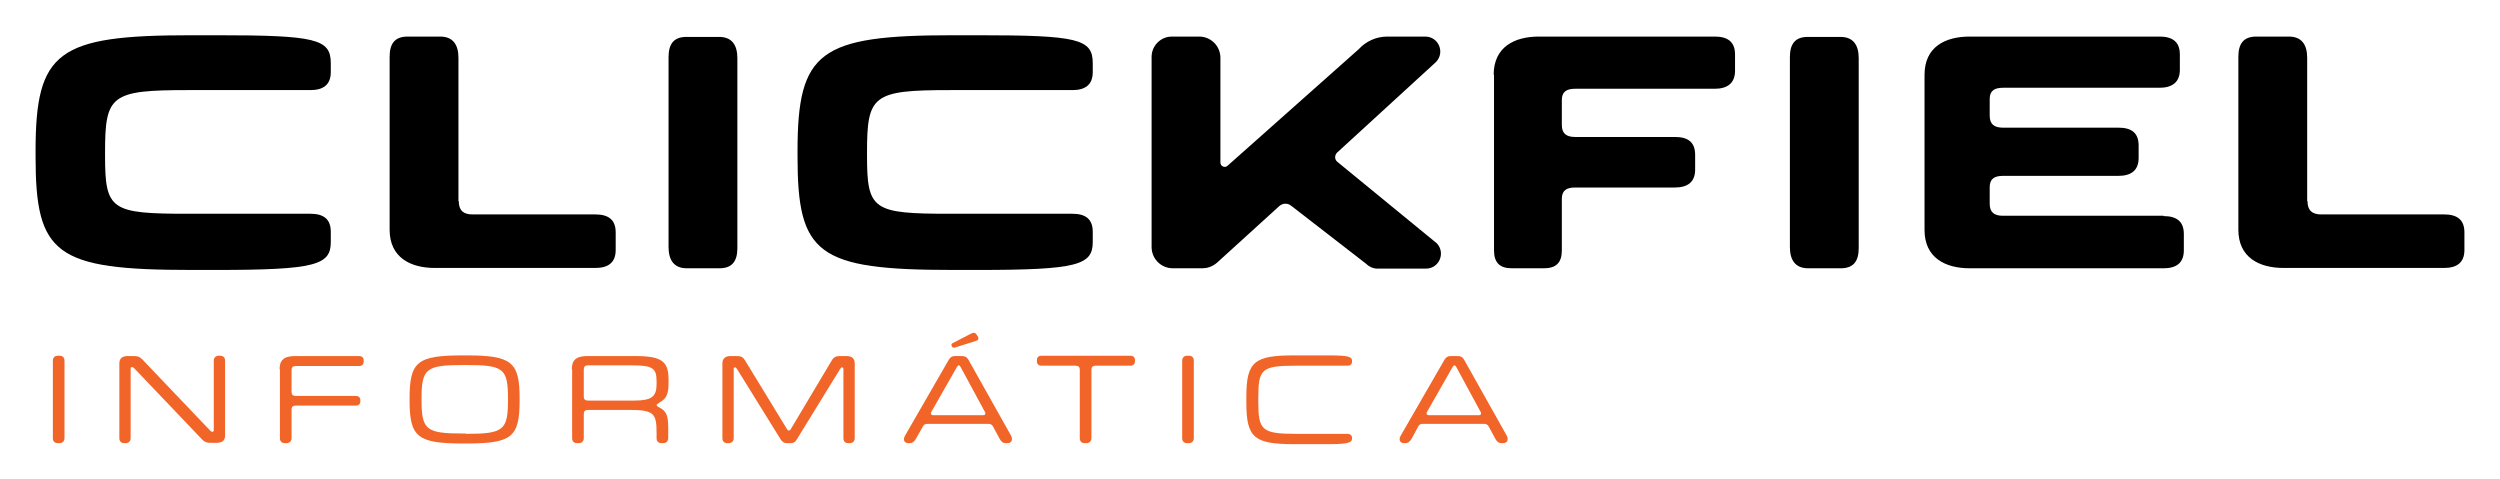 <?xml version="1.0" encoding="utf-8"?>
<!-- Generator: Adobe Illustrator 25.0.1, SVG Export Plug-In . SVG Version: 6.00 Build 0)  -->
<svg version="1.1" id="Layer_1" xmlns="http://www.w3.org/2000/svg" xmlns:xlink="http://www.w3.org/1999/xlink" x="0px" y="0px"
	 viewBox="0 0 752 144" style="enable-background:new 0 0 752 144;" xml:space="preserve">
<style type="text/css">
	.st0{fill:#F16528;}
</style>
<g id="Layer_2_1_">
</g>
<g>
	<g>
		<path class="st0" d="M19.4,131.8c0,0.9-0.6,1.5-1.5,1.5h-0.5c-1,0-1.5-0.6-1.5-1.5v-23.3c0-0.9,0.6-1.5,1.5-1.5h0.5
			c1,0,1.5,0.6,1.5,1.5V131.8z"/>
		<path class="st0" d="M40.4,110.8c-0.3-0.3-0.5-0.4-0.7-0.4c-0.2,0-0.4,0.2-0.4,0.5v20.9c0,0.9-0.6,1.5-1.5,1.5h-0.4
			c-1,0-1.5-0.6-1.5-1.5v-22.5c0-1.3,0.7-2.2,2.5-2.2h1.9c1.1,0,1.7,0.2,2.5,1l20.4,21.4c0.3,0.3,0.5,0.4,0.7,0.4
			c0.2,0,0.4-0.2,0.4-0.5v-20.9c0-0.9,0.6-1.5,1.5-1.5h0.4c1,0,1.5,0.6,1.5,1.5v22.5c0,1.3-0.7,2.2-2.5,2.2h-1.9
			c-1.1,0-1.7-0.2-2.5-1L40.4,110.8z"/>
		<path class="st0" d="M84.1,111.1c0-2.7,1.2-4,4.7-4H108c0.9,0,1.4,0.5,1.4,1.3v0.4c0,0.8-0.5,1.3-1.4,1.3H89.1
			c-1.1,0-1.4,0.4-1.4,1.3v6.5c0,0.8,0.4,1.2,1.3,1.2h18c0.9,0,1.4,0.5,1.4,1.3v0.3c0,0.8-0.5,1.3-1.4,1.3H89
			c-0.9,0-1.3,0.4-1.3,1.2v8.6c0,0.9-0.6,1.5-1.5,1.5h-0.5c-1,0-1.5-0.6-1.5-1.5V111.1z"/>
		<path class="st0" d="M139.2,133.4c-13.7,0-16-2-16-13v-0.5c0-11.1,2.3-13,16-13h1.1c13.7,0,16,2,16,13v0.5c0,11.1-2.3,13-16,13
			H139.2z M140.2,130.5c11.3,0,12.6-1.1,12.6-10.2V120c0-9.2-1.3-10.2-12.6-10.2h-0.9c-11.2,0-12.5,1.1-12.5,10.2v0.2
			c0,9.1,1.3,10.2,12.5,10.2H140.2z"/>
		<path class="st0" d="M172,111.1c0-2.7,1.2-4,4.7-4H191c8.1,0,10.1,1.6,10.1,7.1v1c0,3.2-0.6,4.7-2.6,5.8c-0.8,0.5-1,0.7-1,0.8
			c0,0.2,0.1,0.4,0.9,0.8c1.9,1,2.6,2.2,2.6,6v3.2c0,0.9-0.6,1.5-1.5,1.5H199c-1,0-1.5-0.6-1.5-1.5v-1.5c0-5.9-0.7-7-8.2-7h-12.4
			c-0.9,0-1.3,0.4-1.3,1.2v7.3c0,0.9-0.6,1.5-1.5,1.5h-0.5c-1,0-1.5-0.6-1.5-1.5V111.1z M190.6,120.5c5.5,0,6.9-1.2,6.9-5v-0.7
			c0-4.1-1.1-4.9-7.6-4.9H177c-1.1,0-1.4,0.4-1.4,1.3v8.1c0,0.8,0.4,1.2,1.3,1.2H190.6z"/>
		<path class="st0" d="M257.1,131.8c0,0.9-0.6,1.5-1.5,1.5h-0.4c-1,0-1.5-0.6-1.5-1.5V111c0-0.3-0.2-0.5-0.4-0.5
			c-0.2,0-0.4,0.2-0.6,0.5l-13.1,21.3c-0.5,0.8-1,1-1.9,1h-0.9c-0.8,0-1.3-0.2-1.9-1L221.7,111c-0.2-0.3-0.4-0.5-0.6-0.5
			c-0.2,0-0.4,0.1-0.4,0.5v20.8c0,0.9-0.6,1.5-1.5,1.5h-0.4c-1,0-1.5-0.6-1.5-1.5v-22.5c0-1.3,0.7-2.2,2.5-2.2h1.8
			c1.3,0,1.9,0.3,2.5,1.3l12.7,20.8c0.2,0.3,0.3,0.3,0.5,0.3c0.2,0,0.3-0.1,0.5-0.3l12.4-20.8c0.6-1,1.3-1.3,2.5-1.3h1.9
			c1.8,0,2.5,0.9,2.5,2.2V131.8z"/>
		<path class="st0" d="M275.5,132c-0.5,0.8-1,1.3-1.8,1.3h-0.4c-0.9,0-1.4-0.5-1.4-1.2c0-0.3,0.1-0.6,0.3-1l13.2-22.9
			c0.5-0.8,1-1.1,1.9-1.1h2c1,0,1.5,0.3,2,1.1l12.8,22.8c0.2,0.3,0.3,0.7,0.3,1.1c0,0.7-0.5,1.2-1.4,1.2h-0.4
			c-0.9,0-1.4-0.4-1.9-1.3l-2-3.7c-0.3-0.6-0.8-0.8-1.4-0.8H279c-0.7,0-1.1,0.2-1.4,0.8L275.5,132z M288.9,110.3
			c-0.2-0.3-0.3-0.4-0.5-0.4c-0.2,0-0.3,0.1-0.5,0.4l-7.7,13.5c-0.1,0.2-0.2,0.4-0.2,0.5c0,0.3,0.2,0.6,0.7,0.6h15
			c0.5,0,0.7-0.2,0.7-0.6c0-0.2,0-0.3-0.2-0.5L288.9,110.3z M287.4,104.5c-0.2,0.1-0.4,0.1-0.5,0.1c-0.2,0-0.4-0.1-0.5-0.3
			c-0.2-0.2-0.2-0.4-0.2-0.6c0-0.2,0.1-0.4,0.4-0.5l5.4-2.8c0.4-0.2,0.7-0.3,1-0.3c0.3,0,0.5,0.2,0.8,0.6l0.2,0.3
			c0.2,0.3,0.3,0.5,0.3,0.8c0,0.3-0.2,0.6-0.6,0.7L287.4,104.5z"/>
		<path class="st0" d="M329.6,110c-0.9,0-1.3,0.4-1.3,1.2v20.6c0,0.9-0.6,1.5-1.5,1.5h-0.5c-1,0-1.5-0.6-1.5-1.5v-20.6
			c0-0.8-0.4-1.2-1.3-1.2h-10.2c-0.9,0-1.4-0.5-1.4-1.3v-0.4c0-0.8,0.5-1.3,1.4-1.3h26.7c0.9,0,1.4,0.5,1.4,1.3v0.4
			c0,0.8-0.5,1.3-1.4,1.3H329.6z"/>
		<path class="st0" d="M359.1,131.8c0,0.9-0.6,1.5-1.5,1.5h-0.5c-1,0-1.5-0.6-1.5-1.5v-23.3c0-0.9,0.6-1.5,1.5-1.5h0.5
			c1,0,1.5,0.6,1.5,1.5V131.8z"/>
		<path class="st0" d="M374.9,119.3c0-10.6,2.5-12.4,14.4-12.4h10.5c6.3,0,6.9,0.5,6.9,1.8v0.1c0,0.7-0.5,1.2-1.3,1.2h-15.7
			c-10.3,0-11.2,1.1-11.2,9.6v1.3c0,8.4,1,9.6,11.2,9.6h15.7c0.7,0,1.3,0.5,1.3,1.2v0.1c0,1.2-0.6,1.8-6.9,1.8h-10.5
			c-11.9,0-14.4-1.8-14.4-12.4V119.3z"/>
		<path class="st0" d="M424.6,132c-0.5,0.8-1,1.3-1.8,1.3h-0.4c-0.9,0-1.4-0.5-1.4-1.2c0-0.3,0.1-0.6,0.3-1l13.2-22.9
			c0.5-0.8,1-1.1,1.9-1.1h2c1,0,1.5,0.3,2,1.1l12.8,22.8c0.2,0.3,0.3,0.7,0.3,1.1c0,0.7-0.5,1.2-1.4,1.2h-0.4
			c-0.9,0-1.4-0.4-1.9-1.3l-2-3.7c-0.3-0.6-0.8-0.8-1.4-0.8h-18.4c-0.7,0-1.1,0.2-1.4,0.8L424.6,132z M438,110.3
			c-0.2-0.3-0.3-0.4-0.5-0.4c-0.2,0-0.3,0.1-0.5,0.4l-7.7,13.5c-0.1,0.2-0.2,0.4-0.2,0.5c0,0.3,0.2,0.6,0.7,0.6h15
			c0.5,0,0.7-0.2,0.7-0.6c0-0.2,0-0.3-0.2-0.5L438,110.3z"/>
	</g>
	<g>
		<path d="M31.6,46.8c0,16.4,1.7,17.5,25,17.5h36.8c3.8,0,6.1,1.5,6.1,5.4v3.1c0,6.9-4.5,8.4-34.5,8.4h-7.5
			c-40.9,0-46.8-4.7-46.8-34.1v-1.6c0-30.1,6.6-34.9,46.8-34.9H65c30,0,34.5,1.1,34.5,8.4v2.7c0,3.9-2.4,5.4-6.1,5.4H56.6
			c-23.3,0-25,1.5-25,18.8V46.8z"/>
		<path d="M138,60.5c0,2.8,1.4,4,4.1,4h37c3.8,0,6.1,1.5,6.1,5.4v5.3c0,3.9-2.4,5.4-6.1,5.4h-48.3c-7.4,0-13.6-3.2-13.6-11.5v-52
			c0-3.9,1.5-6.1,5.4-6.1h9.8c3.9,0,5.5,2.5,5.5,6.4V60.5z"/>
		<path d="M221.8,74.6c0,3.9-1.5,6.1-5.4,6.1h-9.8c-3.9,0-5.5-2.5-5.5-6.4V17.2c0-3.9,1.5-6.1,5.4-6.1h9.8c3.9,0,5.5,2.5,5.5,6.4
			V74.6z"/>
		<path d="M260.8,46.8c0,16.4,1.7,17.5,25,17.5h36.8c3.8,0,6.1,1.5,6.1,5.4v3.1c0,6.9-4.5,8.4-34.5,8.4h-7.5
			c-40.9,0-46.8-4.7-46.8-34.1v-1.6c0-30.1,6.6-34.9,46.8-34.9h7.5c30,0,34.5,1.1,34.5,8.4v2.7c0,3.9-2.4,5.4-6.1,5.4h-36.8
			c-23.3,0-25,1.5-25,18.8V46.8z"/>
		<path d="M449.3,22.5c0-8.4,6.3-11.5,13.6-11.5h52.9c3.8,0,6.1,1.5,6.1,5.4v4.9c0,3.8-2.4,5.4-6.1,5.4h-42c-2.6,0-4,0.9-4,3.4v7.5
			c0,2.6,1.4,3.6,4,3.6h30c3.9,0,6.1,1.5,6.1,5.4V51c0,3.8-2.3,5.4-6.1,5.4h-30c-2.6,0-4,0.9-4,3.4v15.5c0,3.7-1.7,5.4-5.4,5.4h-9.6
			c-3.7,0-5.4-1.7-5.4-5.4V22.5z"/>
		<path d="M559.1,74.6c0,3.9-1.5,6.1-5.4,6.1h-9.8c-3.9,0-5.5-2.5-5.5-6.4V17.2c0-3.9,1.5-6.1,5.4-6.1h9.8c3.9,0,5.5,2.5,5.5,6.4
			V74.6z"/>
		<path d="M650.8,65c3.8,0,6.1,1.5,6.1,5.4v4.9c0,3.9-2.4,5.4-6.1,5.4h-58.3c-7.4,0-13.6-3.2-13.6-11.5V22.5
			c0-8.4,6.2-11.5,13.6-11.5h57.1c3.8,0,6.1,1.5,6.1,5.4V21c0,3.8-2.4,5.4-6.1,5.4h-47.1c-2.6,0-4,0.9-4,3.4v5c0,2.6,1.4,3.6,4,3.6
			h34.7c3.9,0,6.1,1.5,6.1,5.4v3.7c0,3.8-2.3,5.4-6.1,5.4h-34.7c-2.6,0-4,0.9-4,3.4v5c0,2.6,1.4,3.6,4,3.6H650.8z"/>
		<path d="M694.1,60.5c0,2.8,1.4,4,4.1,4h37c3.8,0,6.1,1.5,6.1,5.4v5.3c0,3.9-2.4,5.4-6.1,5.4h-48.3c-7.4,0-13.6-3.2-13.6-11.5v-52
			c0-3.9,1.5-6.1,5.4-6.1h9.8c3.9,0,5.5,2.5,5.5,6.4V60.5z"/>
		<path d="M402.3,48.7c-0.9-0.7-0.9-2-0.1-2.8l29.8-27.3c2.7-2.9,0.7-7.6-3.3-7.6h-11.4c-3.3,0-6.4,1.4-8.6,3.8l-39.5,35.1
			c-0.8,0.7-2.1,0.1-2.1-1V17.4c0-3.5-2.8-6.4-6.4-6.4h-8.2c-3.4,0-6.1,2.8-6.1,6.1v57.2c0,3.5,2.8,6.4,6.4,6.4h8.9
			c1.3,0,2.9-0.4,4.4-1.7l18.7-17c1-0.9,2.5-1,3.6-0.1l22.6,17.5c0.9,0.9,2.1,1.4,3.3,1.4h14.6c4,0,6-4.7,3.3-7.6L402.3,48.7z"/>
	</g>
</g>
</svg>
